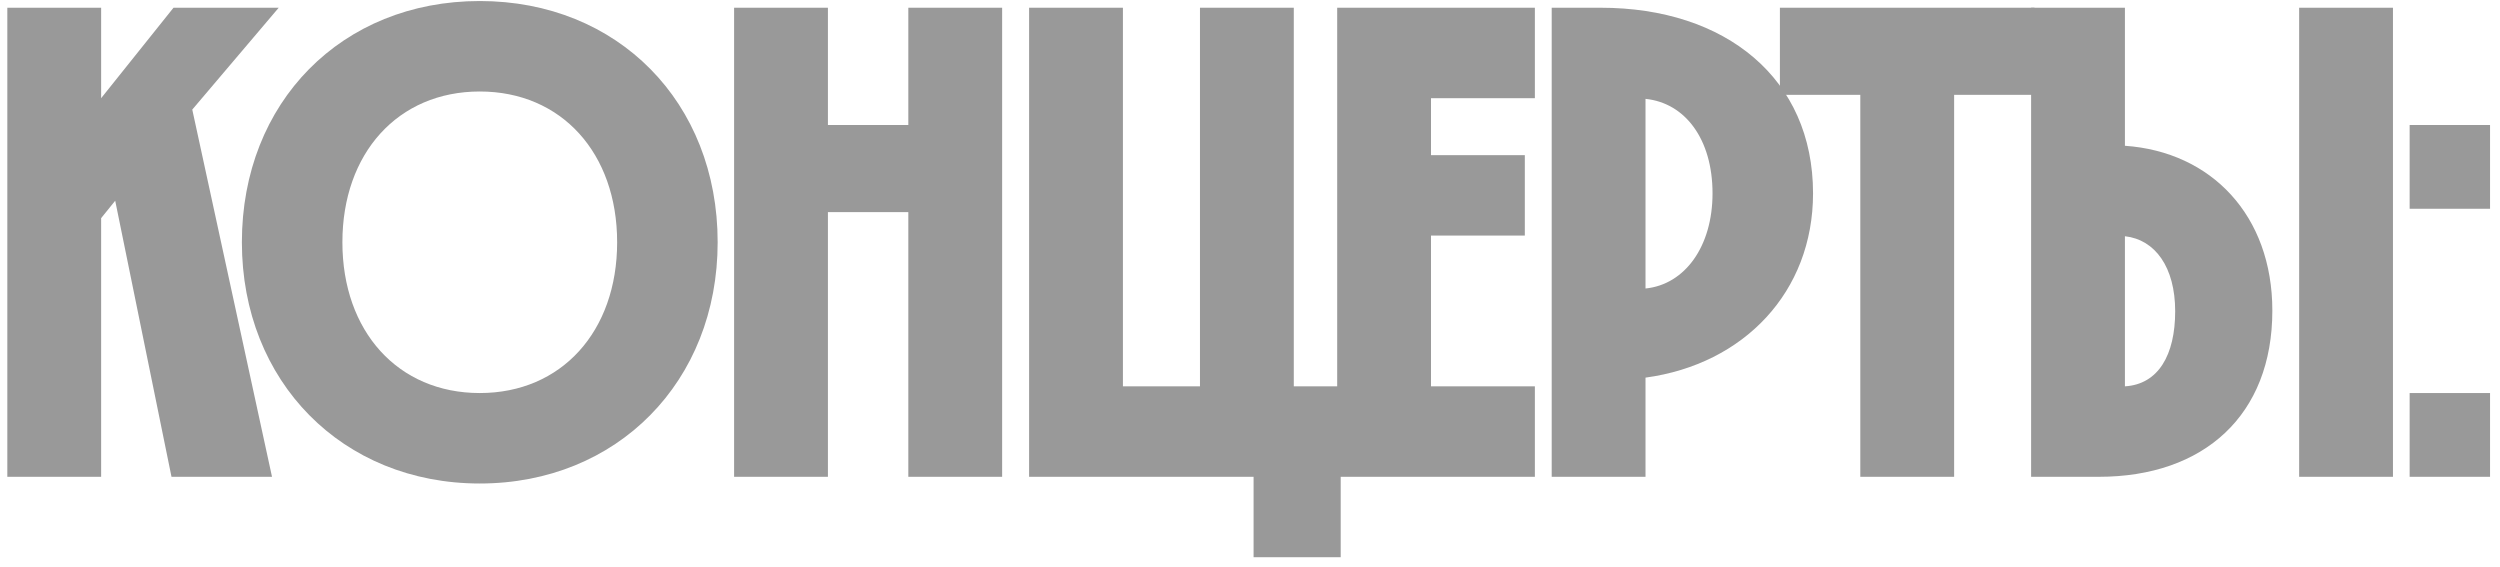 <?xml version="1.0" encoding="UTF-8"?> <svg xmlns="http://www.w3.org/2000/svg" width="194" height="44" viewBox="0 0 194 44" fill="none"><path d="M193.228 16.2H186.988V9.7H193.228V16.2ZM193.228 37H186.988V30.5H193.228V37Z" fill="#999999"></path><path d="M164.894 0.6V11.312C171.602 11.78 176.334 16.72 176.334 24.104C176.334 32.216 171.03 37 162.866 37H157.614V0.6H164.894ZM178.414 37V0.6H185.694V37H178.414ZM164.894 18.332V29.98C167.494 29.824 168.794 27.536 168.794 24.156C168.794 20.724 167.234 18.592 164.894 18.332Z" fill="#999999"></path><path d="M151.64 37H144.36V7.36H138.12V0.6H157.88V7.36H151.64V37Z" fill="#999999"></path><path d="M140.692 15.004C140.692 22.648 135.336 28.264 127.692 29.304V37H120.412V0.6H124.208C133.932 0.6 140.692 6.112 140.692 15.004ZM127.692 7.672V22.388C130.76 22.076 132.892 19.112 132.892 15.004C132.892 10.792 130.76 7.984 127.692 7.672Z" fill="#999999"></path><path d="M119.106 37H103.766V0.6H119.106V7.62H111.046V12.04H118.326V18.28H111.046V29.98H119.106V37Z" fill="#999999"></path><path d="M97.278 37H79.858V0.6H87.138V29.98H93.118V0.6H100.398V29.98H104.038V43.24H97.278V37Z" fill="#999999"></path><path d="M70.486 9.7V0.6H77.766V37H70.486V16.46H64.246V37H56.966V0.6H64.246V9.7H70.486Z" fill="#999999"></path><path d="M37.23 37.52C26.57 37.52 18.77 29.616 18.77 18.8C18.77 7.932 26.518 0.08 37.23 0.08C47.942 0.08 55.69 7.932 55.69 18.8C55.69 29.616 47.89 37.52 37.23 37.52ZM37.23 30.5C43.574 30.5 47.89 25.716 47.89 18.8C47.89 11.884 43.574 7.1 37.23 7.1C30.886 7.1 26.57 11.884 26.57 18.8C26.57 25.716 30.886 30.5 37.23 30.5Z" fill="#999999"></path><path d="M13.464 0.6H21.628L14.92 8.504L21.108 37H13.308L8.94 15.576L7.848 16.928V37H0.568V0.6H7.848V7.62L13.464 0.6Z" fill="#999999"></path></svg> 